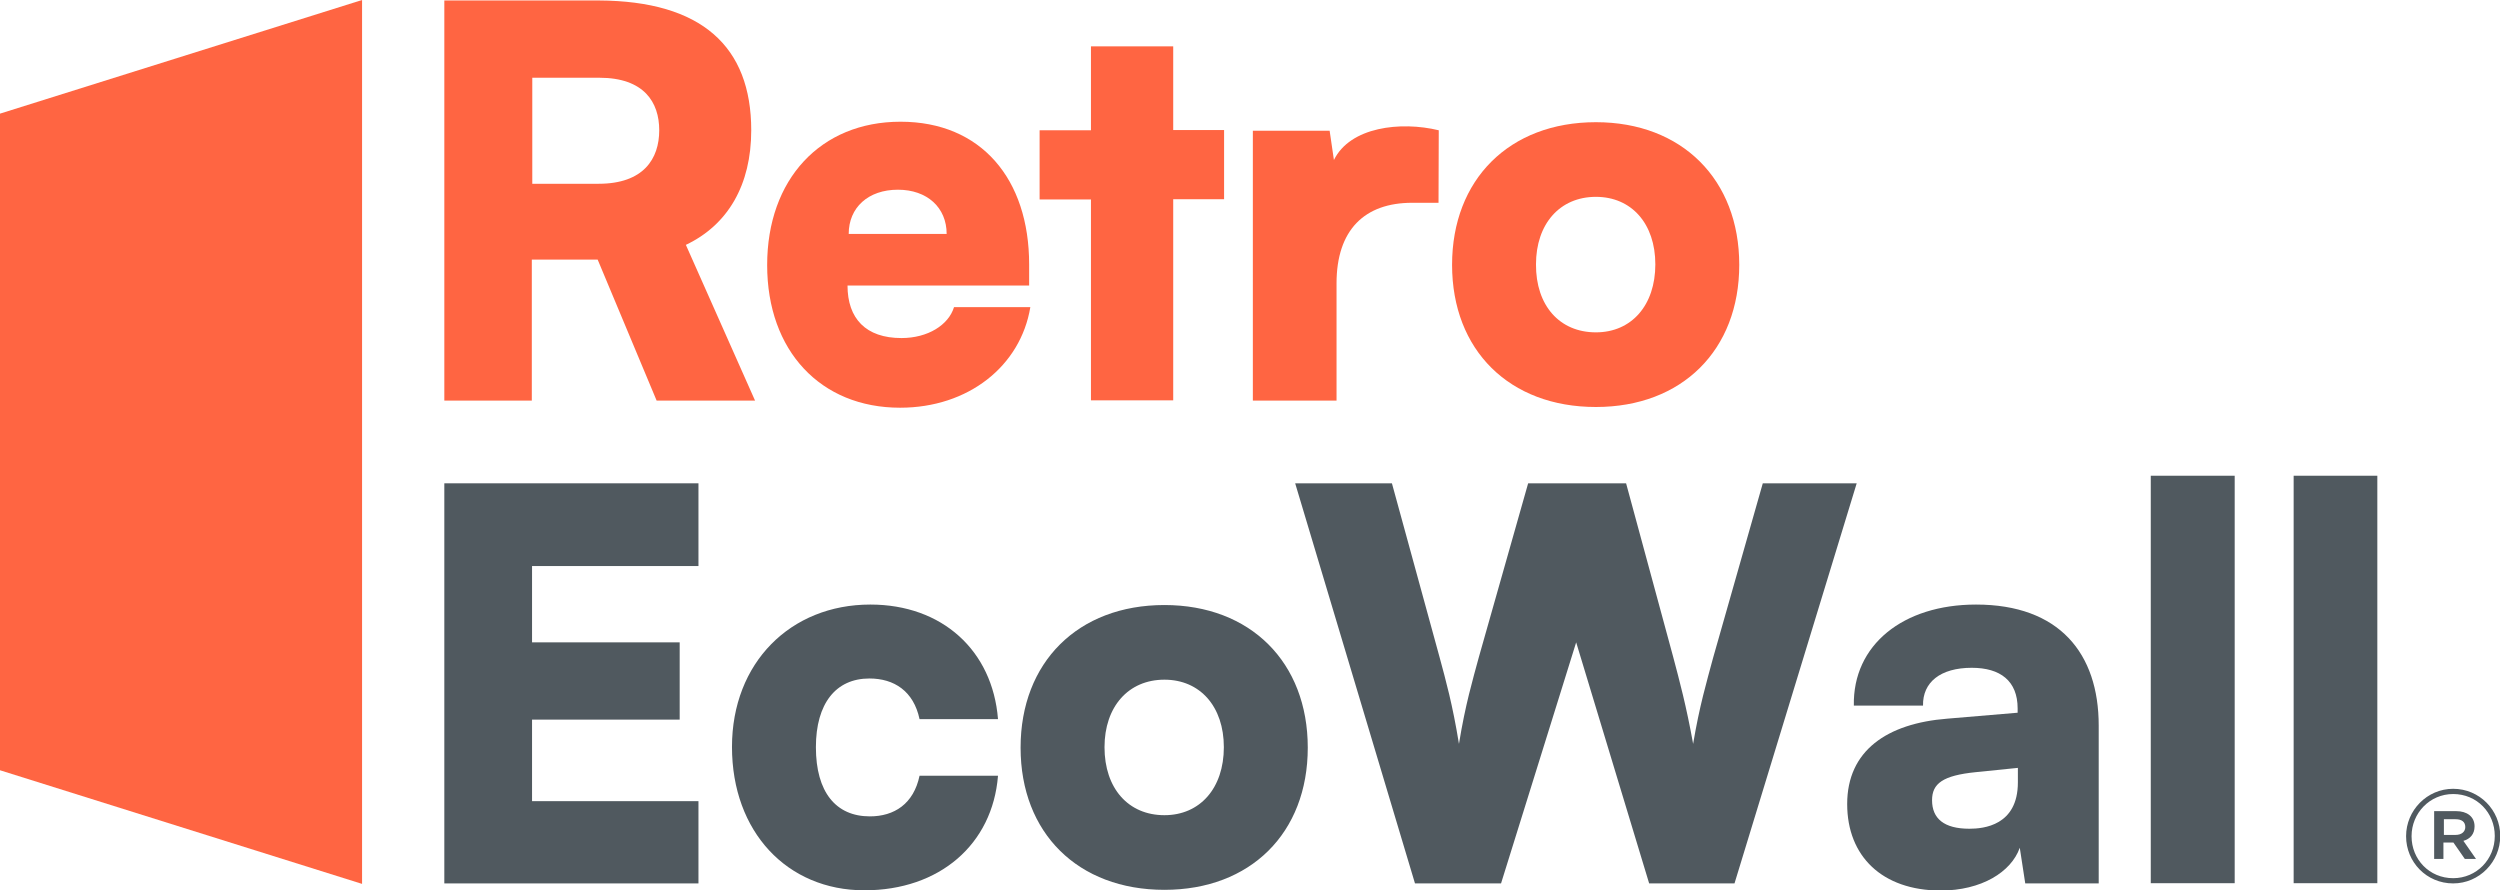<?xml version="1.0" encoding="utf-8"?>
<!-- Generator: Adobe Illustrator 27.5.0, SVG Export Plug-In . SVG Version: 6.00 Build 0)  -->
<svg version="1.1" id="Layer_2_00000111190881383959701630000002914750554313048977_"
	 xmlns="http://www.w3.org/2000/svg" xmlns:xlink="http://www.w3.org/1999/xlink" x="0px" y="0px" viewBox="0 0 1051.6 374.5"
	 style="enable-background:new 0 0 1051.6 374.5;" xml:space="preserve">
<style type="text/css">
	.st0{fill:#50595F;}
	.st1{fill:#FF6542;}
</style>
<g id="Layer_1-2">
	<g>
		<g>
			<path class="st0" d="M186.9,371.6V203.3h106.9v34.8h-70v32.1h62.1v32.5h-62.1V337h70v34.6L186.9,371.6L186.9,371.6z"/>
			<path class="st0" d="M366.1,254.3c30.2,0,51.4,19.3,53.7,48.2h-33c-2.5-11.8-10.7-17.1-21.1-17.1c-14.1,0-22.5,10.5-22.5,28.9
				c0,18.9,8.4,29.1,22.7,29.1c10.2,0,18.4-5.2,20.9-17.1h33c-2.3,28.9-24.6,48.2-56.2,48.2c-32.5,0-55.7-24.6-55.7-60.3
				C307.9,278.8,332.5,254.3,366.1,254.3L366.1,254.3z"/>
			<path class="st0" d="M489.8,254.5c36.2,0,60.3,24.1,60.3,60s-24.1,59.8-60.3,59.8c-36.4,0-60.5-23.9-60.5-59.8
				S453.4,254.5,489.8,254.5L489.8,254.5z M489.8,342.9c15,0,25-11.4,25-28.6c0-17.1-10-28.4-25-28.4c-15.2,0-25.2,11.4-25.2,28.4
				C464.6,331.6,474.6,342.9,489.8,342.9z"/>
			<path class="st0" d="M544.8,203.3h40.7l20,73c2.7,10,5.5,20,8.2,36.6c2.7-16.6,5.7-26.6,8.4-36.6l20.7-73H684l19.8,73
				c2.7,10.2,5.5,20.5,8.4,36.6c2.7-16.1,5.7-26.1,8.4-36.2l20.9-73.4H781l-51.4,168.3h-35.9L663,270.2l-31.6,101.4h-36.2
				L544.8,203.3L544.8,203.3z"/>
			<path class="st0" d="M777,338.2c0-22.5,16.8-33.9,42.1-35.9l29.6-2.5v-1.8c0-11.6-7.3-17.1-19.3-17.1c-13.2,0-20.7,6.1-20.5,15.9
				h-29.1c-0.5-25.5,20.7-42.5,51.4-42.5c35,0,51.6,20.5,51.6,50.9v66.4h-30.9l-2.3-15c-3.6,10.2-16.1,18-33.4,18
				C791.7,374.5,777,360.2,777,338.2L777,338.2z M848.8,329.1v-6.1l-17.7,1.8c-13.9,1.4-18.4,4.8-18.4,11.8c0,7.7,5,12,15.7,12
				C834.3,348.6,848.8,347.3,848.8,329.1z"/>
			<path class="st0" d="M904.7,371.6V200.1H940v171.4H904.7z"/>
			<path class="st0" d="M964.8,371.6V200.1h35.2v171.4H964.8z"/>
		</g>
		<g>
			<path class="st1" d="M186.9,168.5V0.2h65c43.2,0.2,64.1,19.3,64.1,54.6c0,23-9.8,39.8-27.5,48.2l29.1,65.5h-41.4l-24.8-59.3
				h-27.7v59.3H186.9L186.9,168.5z M223.8,77.3h28c18.9,0,25.5-10.5,25.5-22.5c0-11.8-6.4-22.1-25.2-22.1h-28.2V77.3z"/>
			<path class="st1" d="M378.8,51.2c33.9,0,54.1,24.1,54.1,60v8.9h-76.4c0,13.9,7.7,22.1,22.7,22.1c11.1,0,19.8-5.5,22.1-13h32.1
				c-4.1,24.8-26.1,42.3-54.8,42.3c-33.4,0-55.9-23.9-55.9-60S345.2,51.2,378.8,51.2L378.8,51.2z M398.2,98.4
				c0-11.1-8.2-18.6-20.5-18.6c-12.5,0-20.7,7.5-20.7,18.6H398.2L398.2,98.4z"/>
			<path class="st1" d="M458.9,168.5V83.9h-21.6V54.8h21.6V19.5h34.6v35.2h21.4v29.1h-21.4v84.6H458.9L458.9,168.5z"/>
			<path class="st1" d="M605.1,85.3h-11.1c-20,0-31.8,11.4-31.8,33.9v49.3h-35.2V55h32.3l1.8,12.3c6.8-13.9,28-16.4,44.1-12.5
				L605.1,85.3L605.1,85.3z"/>
			<path class="st1" d="M671.3,51.4c36.2,0,60.3,24.1,60.3,60s-24.1,59.8-60.3,59.8c-36.4,0-60.5-23.9-60.5-59.8
				S634.9,51.4,671.3,51.4z M671.3,139.8c15,0,25-11.4,25-28.6c0-17.1-10-28.4-25-28.4c-15.2,0-25.2,11.4-25.2,28.4
				C646,128.5,656,139.8,671.3,139.8z"/>
		</g>
		<polygon class="st1" points="152.3,0 0,47.8 0,324 152.3,371.8 		"/>
	</g>
</g>
<g>
	<path class="st0" d="M1012.1,351.8v-0.1c0-10.8,8.8-19.9,19.8-19.9c11.1,0,19.8,9,19.8,19.8v0.1c0,10.8-8.8,19.9-19.8,19.9
		C1020.7,371.6,1012.1,362.6,1012.1,351.8z M1049.4,351.7v-0.1c0-9.7-7.5-17.6-17.5-17.6c-9.9,0-17.5,8.1-17.5,17.7v0.1
		c0,9.7,7.5,17.6,17.5,17.6C1041.8,369.4,1049.4,361.4,1049.4,351.7z M1024.1,341.2h9.1c4.4,0,7.7,2.2,7.7,6.4
		c0,3.3-1.9,5.3-4.7,6.1l5.3,7.6h-4.7l-4.8-6.9h-4.2v6.9h-3.9V341.2z M1032.9,351.2c2.6,0,4.1-1.4,4.1-3.3c0-2.2-1.5-3.3-4.1-3.3
		h-4.9v6.6H1032.9z"/>
</g>
</svg>
